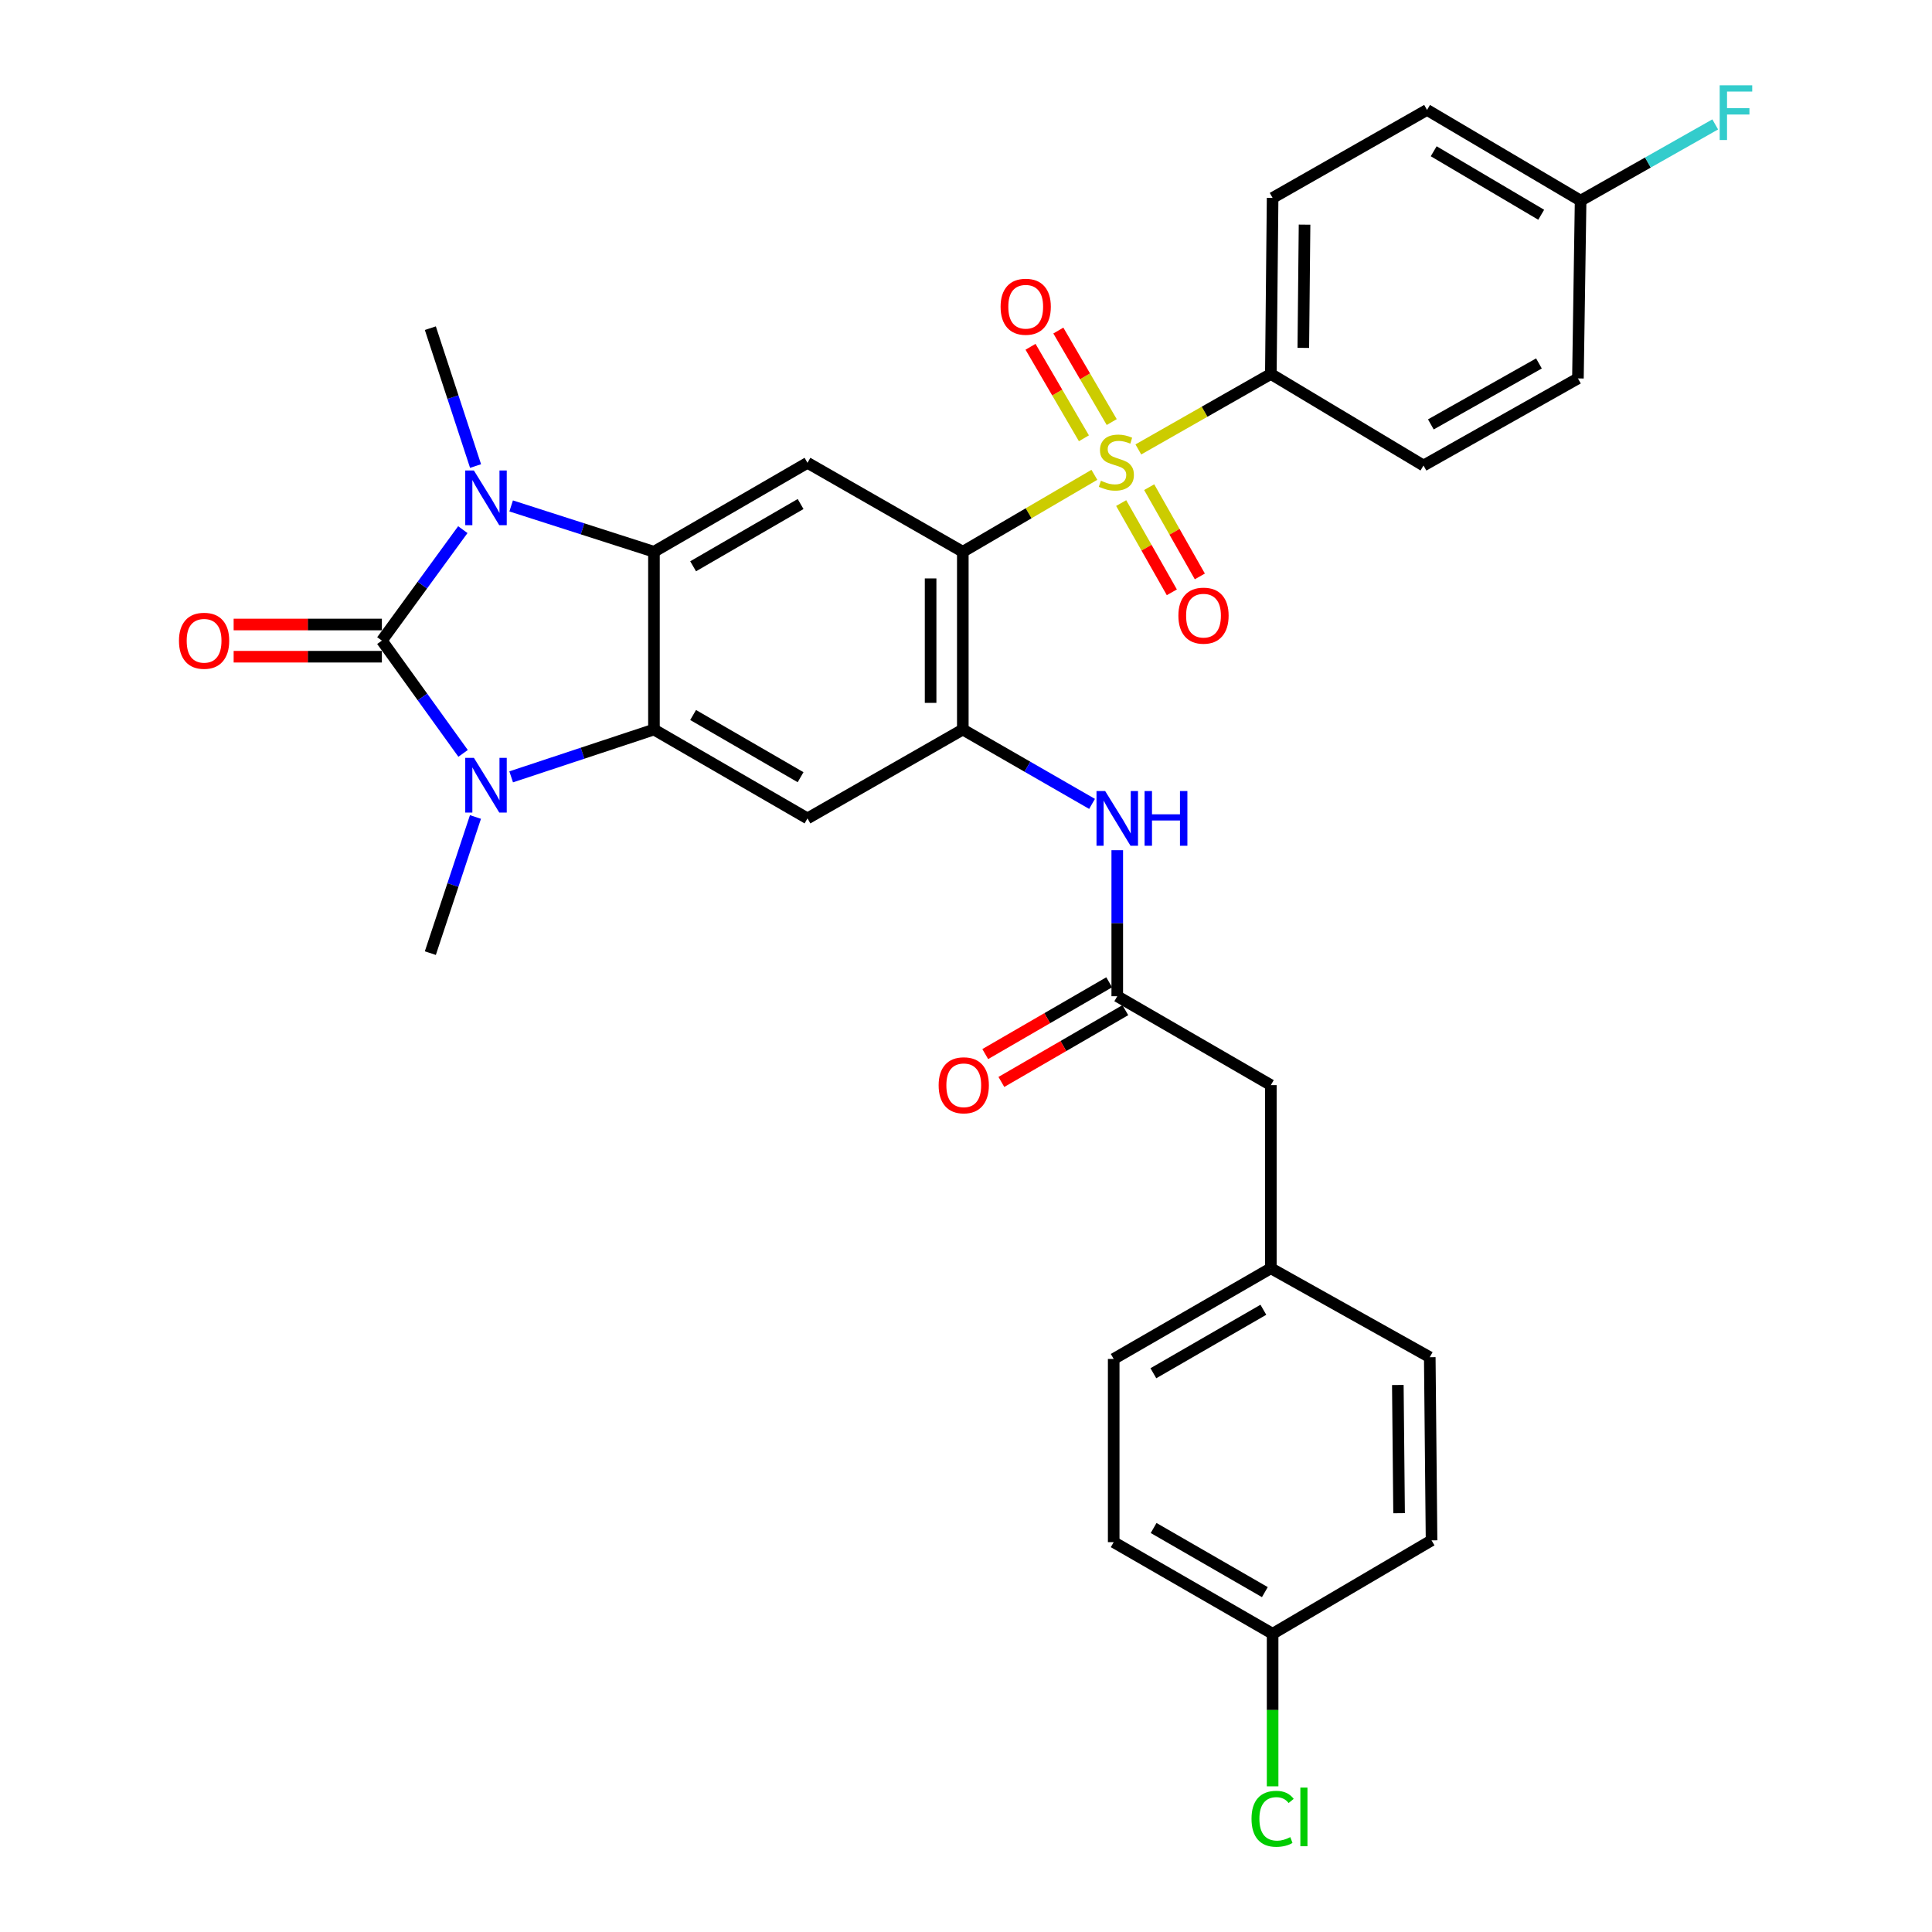 <?xml version='1.0' encoding='iso-8859-1'?>
<svg version='1.1' baseProfile='full'
              xmlns='http://www.w3.org/2000/svg'
                      xmlns:rdkit='http://www.rdkit.org/xml'
                      xmlns:xlink='http://www.w3.org/1999/xlink'
                  xml:space='preserve'
width='1000px' height='1000px' viewBox='0 0 1000 1000'>
<!-- END OF HEADER -->
<rect style='opacity:1.0;fill:#FFFFFF;stroke:none' width='1000' height='1000' x='0' y='0'> </rect>
<path class='bond-2' d='M 197.659,331.578 L 218.677,360.765' style='fill:none;fill-rule:evenodd;stroke:#000000;stroke-width:6px;stroke-linecap:butt;stroke-linejoin:miter;stroke-opacity:1' />
<path class='bond-2' d='M 218.677,360.765 L 239.695,389.952' style='fill:none;fill-rule:evenodd;stroke:#0000FF;stroke-width:6px;stroke-linecap:butt;stroke-linejoin:miter;stroke-opacity:1' />
<path class='bond-3' d='M 197.659,331.578 L 218.607,302.859' style='fill:none;fill-rule:evenodd;stroke:#000000;stroke-width:6px;stroke-linecap:butt;stroke-linejoin:miter;stroke-opacity:1' />
<path class='bond-3' d='M 218.607,302.859 L 239.556,274.139' style='fill:none;fill-rule:evenodd;stroke:#0000FF;stroke-width:6px;stroke-linecap:butt;stroke-linejoin:miter;stroke-opacity:1' />
<path class='bond-14' d='M 197.659,323.244 L 159.297,323.244' style='fill:none;fill-rule:evenodd;stroke:#000000;stroke-width:6px;stroke-linecap:butt;stroke-linejoin:miter;stroke-opacity:1' />
<path class='bond-14' d='M 159.297,323.244 L 120.934,323.244' style='fill:none;fill-rule:evenodd;stroke:#FF0000;stroke-width:6px;stroke-linecap:butt;stroke-linejoin:miter;stroke-opacity:1' />
<path class='bond-14' d='M 197.659,339.912 L 159.297,339.912' style='fill:none;fill-rule:evenodd;stroke:#000000;stroke-width:6px;stroke-linecap:butt;stroke-linejoin:miter;stroke-opacity:1' />
<path class='bond-14' d='M 159.297,339.912 L 120.934,339.912' style='fill:none;fill-rule:evenodd;stroke:#FF0000;stroke-width:6px;stroke-linecap:butt;stroke-linejoin:miter;stroke-opacity:1' />
<path class='bond-0' d='M 566.445,245.765 L 532.397,265.679' style='fill:none;fill-rule:evenodd;stroke:#CCCC00;stroke-width:6px;stroke-linecap:butt;stroke-linejoin:miter;stroke-opacity:1' />
<path class='bond-0' d='M 532.397,265.679 L 498.348,285.593' style='fill:none;fill-rule:evenodd;stroke:#000000;stroke-width:6px;stroke-linecap:butt;stroke-linejoin:miter;stroke-opacity:1' />
<path class='bond-11' d='M 589.207,232.627 L 623.497,213.097' style='fill:none;fill-rule:evenodd;stroke:#CCCC00;stroke-width:6px;stroke-linecap:butt;stroke-linejoin:miter;stroke-opacity:1' />
<path class='bond-11' d='M 623.497,213.097 L 657.786,193.568' style='fill:none;fill-rule:evenodd;stroke:#000000;stroke-width:6px;stroke-linecap:butt;stroke-linejoin:miter;stroke-opacity:1' />
<path class='bond-12' d='M 575.429,218.461 L 561.613,194.779' style='fill:none;fill-rule:evenodd;stroke:#CCCC00;stroke-width:6px;stroke-linecap:butt;stroke-linejoin:miter;stroke-opacity:1' />
<path class='bond-12' d='M 561.613,194.779 L 547.796,171.097' style='fill:none;fill-rule:evenodd;stroke:#FF0000;stroke-width:6px;stroke-linecap:butt;stroke-linejoin:miter;stroke-opacity:1' />
<path class='bond-12' d='M 561.032,226.86 L 547.216,203.179' style='fill:none;fill-rule:evenodd;stroke:#CCCC00;stroke-width:6px;stroke-linecap:butt;stroke-linejoin:miter;stroke-opacity:1' />
<path class='bond-12' d='M 547.216,203.179 L 533.4,179.497' style='fill:none;fill-rule:evenodd;stroke:#FF0000;stroke-width:6px;stroke-linecap:butt;stroke-linejoin:miter;stroke-opacity:1' />
<path class='bond-13' d='M 580.321,260.386 L 593.43,283.483' style='fill:none;fill-rule:evenodd;stroke:#CCCC00;stroke-width:6px;stroke-linecap:butt;stroke-linejoin:miter;stroke-opacity:1' />
<path class='bond-13' d='M 593.43,283.483 L 606.54,306.58' style='fill:none;fill-rule:evenodd;stroke:#FF0000;stroke-width:6px;stroke-linecap:butt;stroke-linejoin:miter;stroke-opacity:1' />
<path class='bond-13' d='M 594.817,252.159 L 607.926,275.256' style='fill:none;fill-rule:evenodd;stroke:#CCCC00;stroke-width:6px;stroke-linecap:butt;stroke-linejoin:miter;stroke-opacity:1' />
<path class='bond-13' d='M 607.926,275.256 L 621.035,298.352' style='fill:none;fill-rule:evenodd;stroke:#FF0000;stroke-width:6px;stroke-linecap:butt;stroke-linejoin:miter;stroke-opacity:1' />
<path class='bond-1' d='M 498.348,285.593 L 417.953,239.553' style='fill:none;fill-rule:evenodd;stroke:#000000;stroke-width:6px;stroke-linecap:butt;stroke-linejoin:miter;stroke-opacity:1' />
<path class='bond-33' d='M 498.348,285.593 L 498.348,377.609' style='fill:none;fill-rule:evenodd;stroke:#000000;stroke-width:6px;stroke-linecap:butt;stroke-linejoin:miter;stroke-opacity:1' />
<path class='bond-33' d='M 481.68,299.396 L 481.68,363.807' style='fill:none;fill-rule:evenodd;stroke:#000000;stroke-width:6px;stroke-linecap:butt;stroke-linejoin:miter;stroke-opacity:1' />
<path class='bond-5' d='M 264.582,402.099 L 301.533,389.854' style='fill:none;fill-rule:evenodd;stroke:#0000FF;stroke-width:6px;stroke-linecap:butt;stroke-linejoin:miter;stroke-opacity:1' />
<path class='bond-5' d='M 301.533,389.854 L 338.484,377.609' style='fill:none;fill-rule:evenodd;stroke:#000000;stroke-width:6px;stroke-linecap:butt;stroke-linejoin:miter;stroke-opacity:1' />
<path class='bond-20' d='M 246.1,422.866 L 234.422,458.103' style='fill:none;fill-rule:evenodd;stroke:#0000FF;stroke-width:6px;stroke-linecap:butt;stroke-linejoin:miter;stroke-opacity:1' />
<path class='bond-20' d='M 234.422,458.103 L 222.744,493.34' style='fill:none;fill-rule:evenodd;stroke:#000000;stroke-width:6px;stroke-linecap:butt;stroke-linejoin:miter;stroke-opacity:1' />
<path class='bond-4' d='M 264.574,261.872 L 301.529,273.733' style='fill:none;fill-rule:evenodd;stroke:#0000FF;stroke-width:6px;stroke-linecap:butt;stroke-linejoin:miter;stroke-opacity:1' />
<path class='bond-4' d='M 301.529,273.733 L 338.484,285.593' style='fill:none;fill-rule:evenodd;stroke:#000000;stroke-width:6px;stroke-linecap:butt;stroke-linejoin:miter;stroke-opacity:1' />
<path class='bond-19' d='M 246.15,241.222 L 234.447,205.542' style='fill:none;fill-rule:evenodd;stroke:#0000FF;stroke-width:6px;stroke-linecap:butt;stroke-linejoin:miter;stroke-opacity:1' />
<path class='bond-19' d='M 234.447,205.542 L 222.744,169.862' style='fill:none;fill-rule:evenodd;stroke:#000000;stroke-width:6px;stroke-linecap:butt;stroke-linejoin:miter;stroke-opacity:1' />
<path class='bond-7' d='M 338.484,285.593 L 417.953,239.553' style='fill:none;fill-rule:evenodd;stroke:#000000;stroke-width:6px;stroke-linecap:butt;stroke-linejoin:miter;stroke-opacity:1' />
<path class='bond-7' d='M 358.76,293.109 L 414.389,260.881' style='fill:none;fill-rule:evenodd;stroke:#000000;stroke-width:6px;stroke-linecap:butt;stroke-linejoin:miter;stroke-opacity:1' />
<path class='bond-32' d='M 338.484,285.593 L 338.484,377.609' style='fill:none;fill-rule:evenodd;stroke:#000000;stroke-width:6px;stroke-linecap:butt;stroke-linejoin:miter;stroke-opacity:1' />
<path class='bond-8' d='M 338.484,377.609 L 417.953,423.604' style='fill:none;fill-rule:evenodd;stroke:#000000;stroke-width:6px;stroke-linecap:butt;stroke-linejoin:miter;stroke-opacity:1' />
<path class='bond-8' d='M 358.754,370.083 L 414.382,402.279' style='fill:none;fill-rule:evenodd;stroke:#000000;stroke-width:6px;stroke-linecap:butt;stroke-linejoin:miter;stroke-opacity:1' />
<path class='bond-6' d='M 498.348,377.609 L 417.953,423.604' style='fill:none;fill-rule:evenodd;stroke:#000000;stroke-width:6px;stroke-linecap:butt;stroke-linejoin:miter;stroke-opacity:1' />
<path class='bond-9' d='M 498.348,377.609 L 531.796,396.854' style='fill:none;fill-rule:evenodd;stroke:#000000;stroke-width:6px;stroke-linecap:butt;stroke-linejoin:miter;stroke-opacity:1' />
<path class='bond-9' d='M 531.796,396.854 L 565.244,416.098' style='fill:none;fill-rule:evenodd;stroke:#0000FF;stroke-width:6px;stroke-linecap:butt;stroke-linejoin:miter;stroke-opacity:1' />
<path class='bond-10' d='M 578.29,440.065 L 578.29,477.856' style='fill:none;fill-rule:evenodd;stroke:#0000FF;stroke-width:6px;stroke-linecap:butt;stroke-linejoin:miter;stroke-opacity:1' />
<path class='bond-10' d='M 578.29,477.856 L 578.29,515.648' style='fill:none;fill-rule:evenodd;stroke:#000000;stroke-width:6px;stroke-linecap:butt;stroke-linejoin:miter;stroke-opacity:1' />
<path class='bond-15' d='M 574.113,508.436 L 542.035,527.013' style='fill:none;fill-rule:evenodd;stroke:#000000;stroke-width:6px;stroke-linecap:butt;stroke-linejoin:miter;stroke-opacity:1' />
<path class='bond-15' d='M 542.035,527.013 L 509.958,545.59' style='fill:none;fill-rule:evenodd;stroke:#FF0000;stroke-width:6px;stroke-linecap:butt;stroke-linejoin:miter;stroke-opacity:1' />
<path class='bond-15' d='M 582.466,522.859 L 550.389,541.437' style='fill:none;fill-rule:evenodd;stroke:#000000;stroke-width:6px;stroke-linecap:butt;stroke-linejoin:miter;stroke-opacity:1' />
<path class='bond-15' d='M 550.389,541.437 L 518.311,560.014' style='fill:none;fill-rule:evenodd;stroke:#FF0000;stroke-width:6px;stroke-linecap:butt;stroke-linejoin:miter;stroke-opacity:1' />
<path class='bond-18' d='M 578.29,515.648 L 657.786,561.66' style='fill:none;fill-rule:evenodd;stroke:#000000;stroke-width:6px;stroke-linecap:butt;stroke-linejoin:miter;stroke-opacity:1' />
<path class='bond-16' d='M 657.786,193.568 L 658.703,102.441' style='fill:none;fill-rule:evenodd;stroke:#000000;stroke-width:6px;stroke-linecap:butt;stroke-linejoin:miter;stroke-opacity:1' />
<path class='bond-16' d='M 674.591,180.066 L 675.233,116.277' style='fill:none;fill-rule:evenodd;stroke:#000000;stroke-width:6px;stroke-linecap:butt;stroke-linejoin:miter;stroke-opacity:1' />
<path class='bond-17' d='M 657.786,193.568 L 736.802,240.951' style='fill:none;fill-rule:evenodd;stroke:#000000;stroke-width:6px;stroke-linecap:butt;stroke-linejoin:miter;stroke-opacity:1' />
<path class='bond-24' d='M 658.703,102.441 L 738.635,56.9' style='fill:none;fill-rule:evenodd;stroke:#000000;stroke-width:6px;stroke-linecap:butt;stroke-linejoin:miter;stroke-opacity:1' />
<path class='bond-25' d='M 736.802,240.951 L 816.733,195.874' style='fill:none;fill-rule:evenodd;stroke:#000000;stroke-width:6px;stroke-linecap:butt;stroke-linejoin:miter;stroke-opacity:1' />
<path class='bond-25' d='M 740.604,219.671 L 796.556,188.117' style='fill:none;fill-rule:evenodd;stroke:#000000;stroke-width:6px;stroke-linecap:butt;stroke-linejoin:miter;stroke-opacity:1' />
<path class='bond-21' d='M 657.786,561.66 L 657.786,656.455' style='fill:none;fill-rule:evenodd;stroke:#000000;stroke-width:6px;stroke-linecap:butt;stroke-linejoin:miter;stroke-opacity:1' />
<path class='bond-30' d='M 657.786,656.455 L 740.043,702.486' style='fill:none;fill-rule:evenodd;stroke:#000000;stroke-width:6px;stroke-linecap:butt;stroke-linejoin:miter;stroke-opacity:1' />
<path class='bond-31' d='M 657.786,656.455 L 576.447,703.393' style='fill:none;fill-rule:evenodd;stroke:#000000;stroke-width:6px;stroke-linecap:butt;stroke-linejoin:miter;stroke-opacity:1' />
<path class='bond-31' d='M 653.916,677.932 L 596.979,710.789' style='fill:none;fill-rule:evenodd;stroke:#000000;stroke-width:6px;stroke-linecap:butt;stroke-linejoin:miter;stroke-opacity:1' />
<path class='bond-22' d='M 818.122,103.848 L 816.733,195.874' style='fill:none;fill-rule:evenodd;stroke:#000000;stroke-width:6px;stroke-linecap:butt;stroke-linejoin:miter;stroke-opacity:1' />
<path class='bond-26' d='M 818.122,103.848 L 852.96,84.121' style='fill:none;fill-rule:evenodd;stroke:#000000;stroke-width:6px;stroke-linecap:butt;stroke-linejoin:miter;stroke-opacity:1' />
<path class='bond-26' d='M 852.96,84.121 L 887.797,64.393' style='fill:none;fill-rule:evenodd;stroke:#33CCCC;stroke-width:6px;stroke-linecap:butt;stroke-linejoin:miter;stroke-opacity:1' />
<path class='bond-34' d='M 818.122,103.848 L 738.635,56.9' style='fill:none;fill-rule:evenodd;stroke:#000000;stroke-width:6px;stroke-linecap:butt;stroke-linejoin:miter;stroke-opacity:1' />
<path class='bond-34' d='M 797.723,111.157 L 742.082,78.294' style='fill:none;fill-rule:evenodd;stroke:#000000;stroke-width:6px;stroke-linecap:butt;stroke-linejoin:miter;stroke-opacity:1' />
<path class='bond-23' d='M 658.703,845.635 L 576.447,798.215' style='fill:none;fill-rule:evenodd;stroke:#000000;stroke-width:6px;stroke-linecap:butt;stroke-linejoin:miter;stroke-opacity:1' />
<path class='bond-23' d='M 654.689,824.082 L 597.11,790.888' style='fill:none;fill-rule:evenodd;stroke:#000000;stroke-width:6px;stroke-linecap:butt;stroke-linejoin:miter;stroke-opacity:1' />
<path class='bond-27' d='M 658.703,845.635 L 658.703,885.118' style='fill:none;fill-rule:evenodd;stroke:#000000;stroke-width:6px;stroke-linecap:butt;stroke-linejoin:miter;stroke-opacity:1' />
<path class='bond-27' d='M 658.703,885.118 L 658.703,924.6' style='fill:none;fill-rule:evenodd;stroke:#00CC00;stroke-width:6px;stroke-linecap:butt;stroke-linejoin:miter;stroke-opacity:1' />
<path class='bond-35' d='M 658.703,845.635 L 740.969,797.289' style='fill:none;fill-rule:evenodd;stroke:#000000;stroke-width:6px;stroke-linecap:butt;stroke-linejoin:miter;stroke-opacity:1' />
<path class='bond-28' d='M 740.969,797.289 L 740.043,702.486' style='fill:none;fill-rule:evenodd;stroke:#000000;stroke-width:6px;stroke-linecap:butt;stroke-linejoin:miter;stroke-opacity:1' />
<path class='bond-28' d='M 724.162,783.231 L 723.514,716.869' style='fill:none;fill-rule:evenodd;stroke:#000000;stroke-width:6px;stroke-linecap:butt;stroke-linejoin:miter;stroke-opacity:1' />
<path class='bond-29' d='M 576.447,798.215 L 576.447,703.393' style='fill:none;fill-rule:evenodd;stroke:#000000;stroke-width:6px;stroke-linecap:butt;stroke-linejoin:miter;stroke-opacity:1' />
<path  class='atom-1' d='M 569.827 248.828
Q 570.147 248.948, 571.467 249.508
Q 572.787 250.068, 574.227 250.428
Q 575.707 250.748, 577.147 250.748
Q 579.827 250.748, 581.387 249.468
Q 582.947 248.148, 582.947 245.868
Q 582.947 244.308, 582.147 243.348
Q 581.387 242.388, 580.187 241.868
Q 578.987 241.348, 576.987 240.748
Q 574.467 239.988, 572.947 239.268
Q 571.467 238.548, 570.387 237.028
Q 569.347 235.508, 569.347 232.948
Q 569.347 229.388, 571.747 227.188
Q 574.187 224.988, 578.987 224.988
Q 582.267 224.988, 585.987 226.548
L 585.067 229.628
Q 581.667 228.228, 579.107 228.228
Q 576.347 228.228, 574.827 229.388
Q 573.307 230.508, 573.347 232.468
Q 573.347 233.988, 574.107 234.908
Q 574.907 235.828, 576.027 236.348
Q 577.187 236.868, 579.107 237.468
Q 581.667 238.268, 583.187 239.068
Q 584.707 239.868, 585.787 241.508
Q 586.907 243.108, 586.907 245.868
Q 586.907 249.788, 584.267 251.908
Q 581.667 253.988, 577.307 253.988
Q 574.787 253.988, 572.867 253.428
Q 570.987 252.908, 568.747 251.988
L 569.827 248.828
' fill='#CCCC00'/>
<path  class='atom-3' d='M 245.292 392.257
L 254.572 407.257
Q 255.492 408.737, 256.972 411.417
Q 258.452 414.097, 258.532 414.257
L 258.532 392.257
L 262.292 392.257
L 262.292 420.577
L 258.412 420.577
L 248.452 404.177
Q 247.292 402.257, 246.052 400.057
Q 244.852 397.857, 244.492 397.177
L 244.492 420.577
L 240.812 420.577
L 240.812 392.257
L 245.292 392.257
' fill='#0000FF'/>
<path  class='atom-4' d='M 245.292 243.533
L 254.572 258.533
Q 255.492 260.013, 256.972 262.693
Q 258.452 265.373, 258.532 265.533
L 258.532 243.533
L 262.292 243.533
L 262.292 271.853
L 258.412 271.853
L 248.452 255.453
Q 247.292 253.533, 246.052 251.333
Q 244.852 249.133, 244.492 248.453
L 244.492 271.853
L 240.812 271.853
L 240.812 243.533
L 245.292 243.533
' fill='#0000FF'/>
<path  class='atom-10' d='M 572.03 409.444
L 581.31 424.444
Q 582.23 425.924, 583.71 428.604
Q 585.19 431.284, 585.27 431.444
L 585.27 409.444
L 589.03 409.444
L 589.03 437.764
L 585.15 437.764
L 575.19 421.364
Q 574.03 419.444, 572.79 417.244
Q 571.59 415.044, 571.23 414.364
L 571.23 437.764
L 567.55 437.764
L 567.55 409.444
L 572.03 409.444
' fill='#0000FF'/>
<path  class='atom-10' d='M 592.43 409.444
L 596.27 409.444
L 596.27 421.484
L 610.75 421.484
L 610.75 409.444
L 614.59 409.444
L 614.59 437.764
L 610.75 437.764
L 610.75 424.684
L 596.27 424.684
L 596.27 437.764
L 592.43 437.764
L 592.43 409.444
' fill='#0000FF'/>
<path  class='atom-13' d='M 517.906 158.766
Q 517.906 151.966, 521.266 148.166
Q 524.626 144.366, 530.906 144.366
Q 537.186 144.366, 540.546 148.166
Q 543.906 151.966, 543.906 158.766
Q 543.906 165.646, 540.506 169.566
Q 537.106 173.446, 530.906 173.446
Q 524.666 173.446, 521.266 169.566
Q 517.906 165.686, 517.906 158.766
M 530.906 170.246
Q 535.226 170.246, 537.546 167.366
Q 539.906 164.446, 539.906 158.766
Q 539.906 153.206, 537.546 150.406
Q 535.226 147.566, 530.906 147.566
Q 526.586 147.566, 524.226 150.366
Q 521.906 153.166, 521.906 158.766
Q 521.906 164.486, 524.226 167.366
Q 526.586 170.246, 530.906 170.246
' fill='#FF0000'/>
<path  class='atom-14' d='M 609.932 318.657
Q 609.932 311.857, 613.292 308.057
Q 616.652 304.257, 622.932 304.257
Q 629.212 304.257, 632.572 308.057
Q 635.932 311.857, 635.932 318.657
Q 635.932 325.537, 632.532 329.457
Q 629.132 333.337, 622.932 333.337
Q 616.692 333.337, 613.292 329.457
Q 609.932 325.577, 609.932 318.657
M 622.932 330.137
Q 627.252 330.137, 629.572 327.257
Q 631.932 324.337, 631.932 318.657
Q 631.932 313.097, 629.572 310.297
Q 627.252 307.457, 622.932 307.457
Q 618.612 307.457, 616.252 310.257
Q 613.932 313.057, 613.932 318.657
Q 613.932 324.377, 616.252 327.257
Q 618.612 330.137, 622.932 330.137
' fill='#FF0000'/>
<path  class='atom-15' d='M 92.634 331.658
Q 92.634 324.858, 95.994 321.058
Q 99.354 317.258, 105.634 317.258
Q 111.914 317.258, 115.274 321.058
Q 118.634 324.858, 118.634 331.658
Q 118.634 338.538, 115.234 342.458
Q 111.834 346.338, 105.634 346.338
Q 99.394 346.338, 95.994 342.458
Q 92.634 338.578, 92.634 331.658
M 105.634 343.138
Q 109.954 343.138, 112.274 340.258
Q 114.634 337.338, 114.634 331.658
Q 114.634 326.098, 112.274 323.298
Q 109.954 320.458, 105.634 320.458
Q 101.314 320.458, 98.954 323.258
Q 96.634 326.058, 96.634 331.658
Q 96.634 337.378, 98.954 340.258
Q 101.314 343.138, 105.634 343.138
' fill='#FF0000'/>
<path  class='atom-16' d='M 485.839 561.74
Q 485.839 554.94, 489.199 551.14
Q 492.559 547.34, 498.839 547.34
Q 505.119 547.34, 508.479 551.14
Q 511.839 554.94, 511.839 561.74
Q 511.839 568.62, 508.439 572.54
Q 505.039 576.42, 498.839 576.42
Q 492.599 576.42, 489.199 572.54
Q 485.839 568.66, 485.839 561.74
M 498.839 573.22
Q 503.159 573.22, 505.479 570.34
Q 507.839 567.42, 507.839 561.74
Q 507.839 556.18, 505.479 553.38
Q 503.159 550.54, 498.839 550.54
Q 494.519 550.54, 492.159 553.34
Q 489.839 556.14, 489.839 561.74
Q 489.839 567.46, 492.159 570.34
Q 494.519 573.22, 498.839 573.22
' fill='#FF0000'/>
<path  class='atom-27' d='M 890.107 44.157
L 906.947 44.157
L 906.947 47.397
L 893.907 47.397
L 893.907 55.997
L 905.507 55.997
L 905.507 59.277
L 893.907 59.277
L 893.907 72.477
L 890.107 72.477
L 890.107 44.157
' fill='#33CCCC'/>
<path  class='atom-28' d='M 647.783 941.41
Q 647.783 934.37, 651.063 930.69
Q 654.383 926.97, 660.663 926.97
Q 666.503 926.97, 669.623 931.09
L 666.983 933.25
Q 664.703 930.25, 660.663 930.25
Q 656.383 930.25, 654.103 933.13
Q 651.863 935.97, 651.863 941.41
Q 651.863 947.01, 654.183 949.89
Q 656.543 952.77, 661.103 952.77
Q 664.223 952.77, 667.863 950.89
L 668.983 953.89
Q 667.503 954.85, 665.263 955.41
Q 663.023 955.97, 660.543 955.97
Q 654.383 955.97, 651.063 952.21
Q 647.783 948.45, 647.783 941.41
' fill='#00CC00'/>
<path  class='atom-28' d='M 673.063 925.25
L 676.743 925.25
L 676.743 955.61
L 673.063 955.61
L 673.063 925.25
' fill='#00CC00'/>
</svg>
